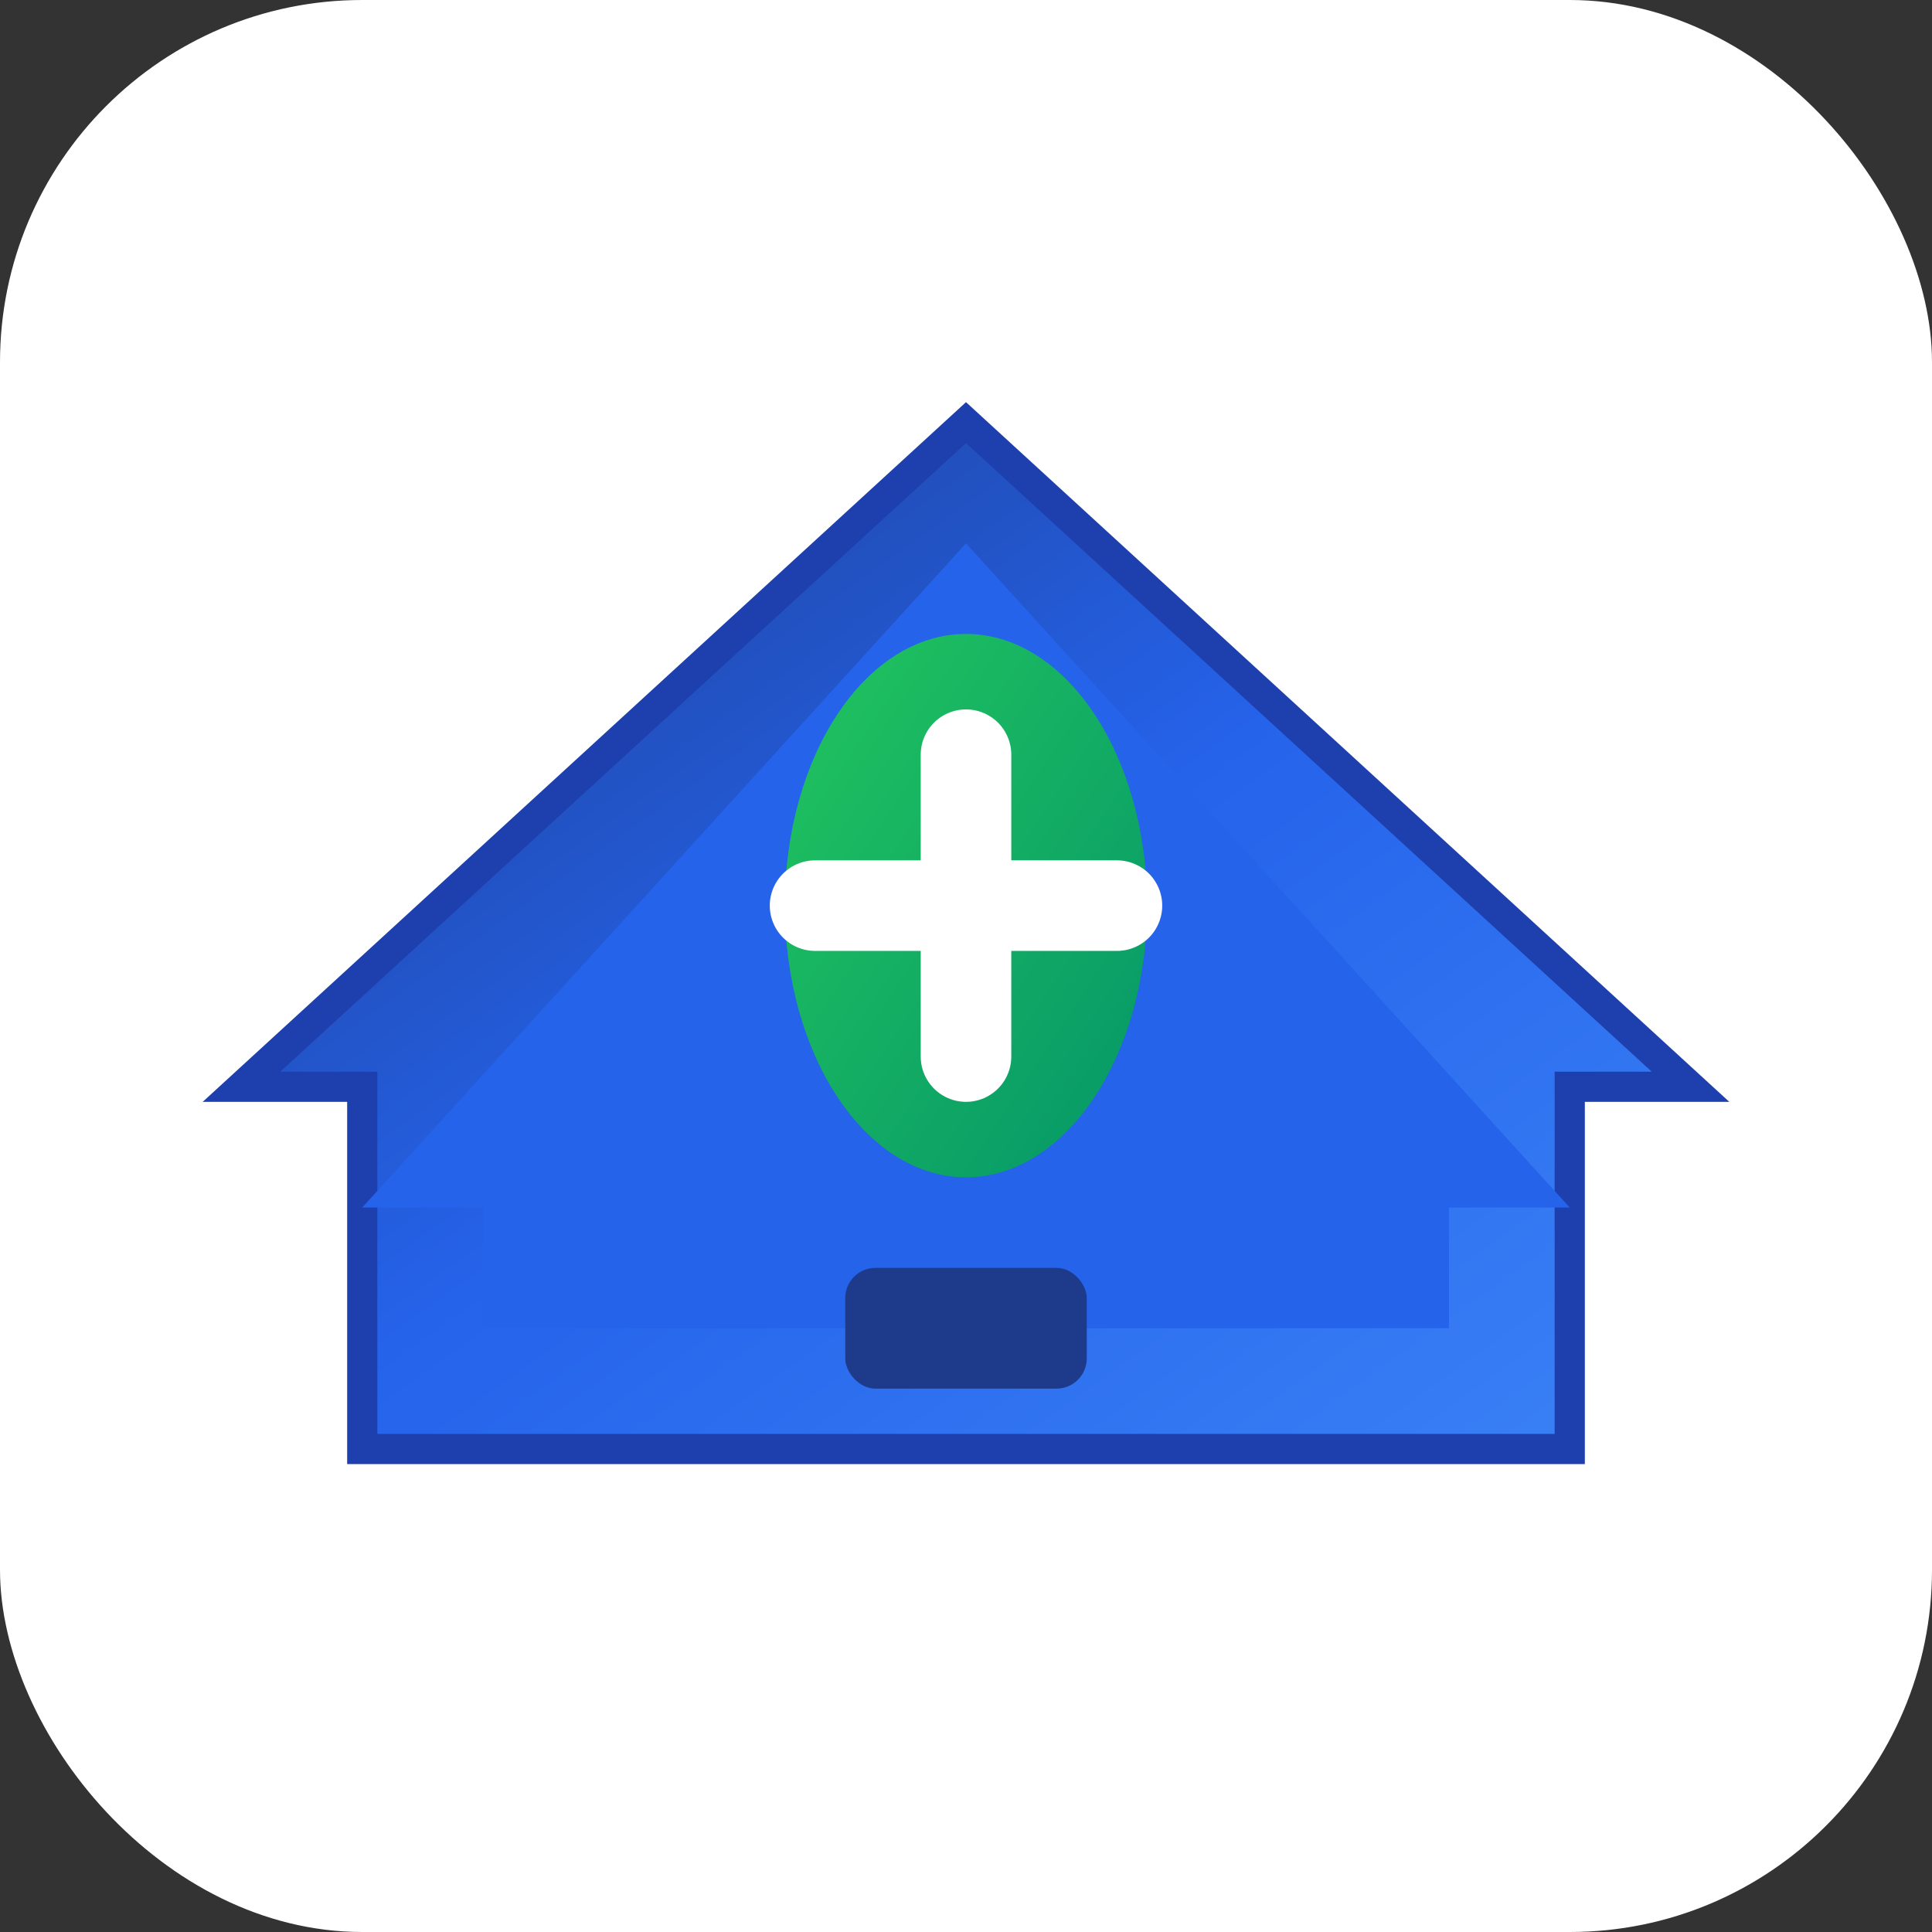<svg width="32" height="32" viewBox="0 0 32 32" fill="none" xmlns="http://www.w3.org/2000/svg">
  <rect x="0" y="0" width="32" height="32" fill="#333333" stroke="none"/>
  <defs>
    <linearGradient id="roofGradient" x1="0%" y1="0%" x2="100%" y2="100%">
      <stop offset="0%" stop-color="#1e3a8a"/>
      <stop offset="50%" stop-color="#2563eb"/>
      <stop offset="100%" stop-color="#3b82f6"/>
    </linearGradient>
    <linearGradient id="leafGradient" x1="0%" y1="0%" x2="100%" y2="100%">
      <stop offset="0%" stop-color="#22c55e"/>
      <stop offset="100%" stop-color="#059669"/>
    </linearGradient>
  </defs>
  
  <!-- Background -->
  <rect width="32" height="32" rx="6" fill="#ffffff"/>
  
  <!-- Roof structure - main house outline -->
  <path d="M4 18 L16 7 L28 18 L26 18 L26 24 L6 24 L6 18 Z" fill="url(#roofGradient)" stroke="#1e40af" stroke-width="0.5"/>
  
  <!-- Roof details -->
  <path d="M6 20 L16 9 L26 20 L24 20 L24 22 L8 22 L8 20 Z" fill="#2563eb"/>
  
  <!-- Fresh/Clean accent - leaf symbol -->
  <ellipse cx="16" cy="15" rx="3" ry="4.5" fill="url(#leafGradient)"/>
  
  <!-- Cross symbol for clean/fresh -->
  <path d="M16 12.5 L16 17.5" stroke="#ffffff" stroke-width="1.5" stroke-linecap="round"/>
  <path d="M13.5 15 L18.5 15" stroke="#ffffff" stroke-width="1.5" stroke-linecap="round"/>
  
  <!-- Small roof accent -->
  <rect x="14" y="21" width="4" height="2" rx="0.5" fill="#1e3a8a"/>
</svg>
